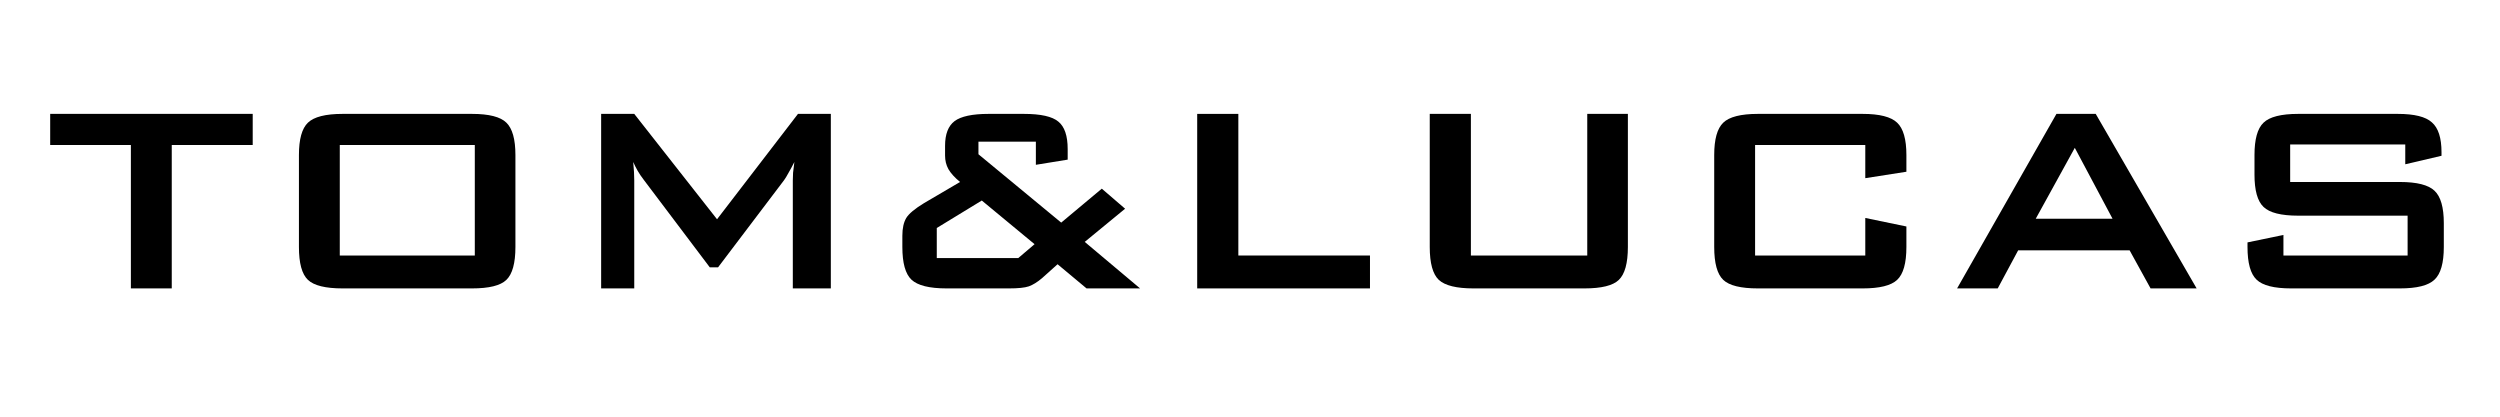 <svg version="1.2" preserveAspectRatio="xMidYMid meet" height="50" viewBox="0 0 224.88 37.5" zoomAndPan="magnify" width="300" xmlns:xlink="http://www.w3.org/1999/xlink" xmlns="http://www.w3.org/2000/svg"><defs><clipPath id="d0bd5becdd"><path d="M 4.266 10 L 23 10 L 23 26 L 4.266 26 Z M 4.266 10"></path></clipPath></defs><g id="445ef217d9"><g clip-path="url(#d0bd5becdd)" clip-rule="nonzero"><path d="M 15.398 13.051 L 15.398 25.957 L 11.719 25.957 L 11.719 13.051 L 4.457 13.051 L 4.457 10.25 L 22.684 10.25 L 22.684 13.051 Z M 15.398 13.051" style="stroke:none;fill-rule:nonzero;fill:#000000;fill-opacity:1;"></path></g><path d="M 26.844 13.953 C 26.844 12.535 27.109 11.562 27.656 11.039 C 28.199 10.516 29.238 10.25 30.777 10.25 L 42.418 10.25 C 43.953 10.25 44.984 10.516 45.512 11.039 C 46.055 11.562 46.328 12.535 46.328 13.953 L 46.328 22.23 C 46.328 23.684 46.055 24.672 45.512 25.191 C 44.984 25.703 43.953 25.957 42.418 25.957 L 30.777 25.957 C 29.238 25.957 28.199 25.703 27.656 25.191 C 27.109 24.672 26.844 23.684 26.844 22.23 Z M 30.52 22.996 L 42.672 22.996 L 42.672 13.051 L 30.52 13.051 Z M 30.52 22.996" style="stroke:none;fill-rule:nonzero;fill:#000000;fill-opacity:1;"></path><path d="M 54.043 25.957 L 54.043 10.25 L 57.023 10.25 L 64.473 19.734 L 71.758 10.25 L 74.715 10.25 L 74.715 25.957 L 71.293 25.957 L 71.293 16.242 C 71.293 16.055 71.301 15.824 71.316 15.547 C 71.348 15.258 71.387 14.934 71.434 14.578 C 71.23 14.98 71.051 15.312 70.898 15.57 C 70.758 15.836 70.625 16.051 70.504 16.219 L 64.566 24.059 L 63.82 24.059 L 57.887 16.195 C 57.664 15.906 57.477 15.629 57.324 15.363 C 57.168 15.086 57.035 14.824 56.93 14.578 C 56.961 14.918 56.984 15.219 57 15.477 C 57.012 15.746 57.023 16 57.023 16.242 L 57.023 25.957 Z M 54.043 25.957" style="stroke:none;fill-rule:nonzero;fill:#000000;fill-opacity:1;"></path><path d="M 84.25 23.227 L 91.582 23.227 L 93.051 21.977 L 88.301 18.047 L 84.25 20.52 Z M 85.137 25.957 C 83.582 25.957 82.527 25.695 81.969 25.168 C 81.422 24.648 81.152 23.668 81.152 22.23 L 81.152 21.215 C 81.152 20.539 81.27 20.008 81.504 19.617 C 81.734 19.238 82.273 18.785 83.109 18.277 L 86.344 16.379 C 85.863 15.98 85.512 15.594 85.297 15.223 C 85.094 14.855 84.996 14.449 84.996 14 L 84.996 13.121 C 84.996 12.074 85.281 11.332 85.855 10.898 C 86.426 10.473 87.445 10.25 88.906 10.25 L 92.098 10.25 C 93.613 10.25 94.645 10.484 95.191 10.945 C 95.75 11.395 96.031 12.219 96.031 13.418 L 96.031 14.367 L 93.168 14.832 L 93.168 12.75 L 88 12.75 L 88 13.883 L 95.449 20.035 L 99.102 16.98 L 101.199 18.785 L 97.566 21.77 L 102.547 25.957 L 97.73 25.957 L 95.121 23.781 L 93.727 25.031 C 93.305 25.391 92.91 25.633 92.539 25.77 C 92.164 25.898 91.566 25.957 90.746 25.957 Z M 85.137 25.957" style="stroke:none;fill-rule:nonzero;fill:#000000;fill-opacity:1;"></path><path d="M 107.688 25.957 L 107.688 10.25 L 111.391 10.25 L 111.391 22.996 L 123.238 22.996 L 123.238 25.957 Z M 107.688 25.957" style="stroke:none;fill-rule:nonzero;fill:#000000;fill-opacity:1;"></path><path d="M 132.32 10.25 L 132.32 22.996 L 142.793 22.996 L 142.793 10.25 L 146.449 10.25 L 146.449 22.23 C 146.449 23.684 146.176 24.672 145.633 25.191 C 145.105 25.703 144.074 25.957 142.539 25.957 L 132.551 25.957 C 131.027 25.957 129.992 25.703 129.434 25.191 C 128.887 24.672 128.617 23.684 128.617 22.23 L 128.617 10.25 Z M 132.32 10.25" style="stroke:none;fill-rule:nonzero;fill:#000000;fill-opacity:1;"></path><path d="M 167.816 13.051 L 157.898 13.051 L 157.898 22.996 L 167.816 22.996 L 167.816 19.617 L 171.516 20.383 L 171.516 22.23 C 171.516 23.684 171.238 24.672 170.68 25.191 C 170.133 25.703 169.102 25.957 167.582 25.957 L 158.152 25.957 C 156.617 25.957 155.574 25.703 155.035 25.191 C 154.488 24.672 154.219 23.684 154.219 22.23 L 154.219 13.953 C 154.219 12.535 154.488 11.562 155.035 11.039 C 155.574 10.516 156.617 10.25 158.152 10.25 L 167.582 10.25 C 169.102 10.25 170.133 10.516 170.68 11.039 C 171.238 11.562 171.516 12.535 171.516 13.953 L 171.516 15.457 L 167.816 16.035 Z M 167.816 13.051" style="stroke:none;fill-rule:nonzero;fill:#000000;fill-opacity:1;"></path><path d="M 183.156 19.688 L 190.07 19.688 L 186.672 13.305 Z M 176.078 25.957 L 185.02 10.25 L 188.555 10.25 L 197.637 25.957 L 193.492 25.957 L 191.605 22.531 L 181.574 22.531 L 179.734 25.957 Z M 176.078 25.957" style="stroke:none;fill-rule:nonzero;fill:#000000;fill-opacity:1;"></path><path d="M 216.414 13.004 L 206.055 13.004 L 206.055 16.379 L 215.926 16.379 C 217.465 16.379 218.5 16.645 219.047 17.168 C 219.605 17.691 219.883 18.664 219.883 20.082 L 219.883 22.23 C 219.883 23.668 219.605 24.648 219.047 25.168 C 218.5 25.695 217.465 25.957 215.926 25.957 L 206.148 25.957 C 204.613 25.957 203.57 25.695 203.031 25.168 C 202.484 24.648 202.215 23.668 202.215 22.23 L 202.215 21.816 L 205.449 21.145 L 205.449 22.996 L 216.625 22.996 L 216.625 19.41 L 206.777 19.41 C 205.242 19.41 204.199 19.148 203.66 18.625 C 203.109 18.102 202.844 17.133 202.844 15.711 L 202.844 13.953 C 202.844 12.535 203.109 11.562 203.66 11.039 C 204.199 10.516 205.242 10.25 206.777 10.25 L 215.742 10.25 C 217.23 10.25 218.254 10.504 218.812 11.016 C 219.383 11.512 219.676 12.402 219.676 13.699 L 219.676 14.02 L 216.414 14.785 Z M 216.414 13.004" style="stroke:none;fill-rule:nonzero;fill:#000000;fill-opacity:1;"></path></g></svg>